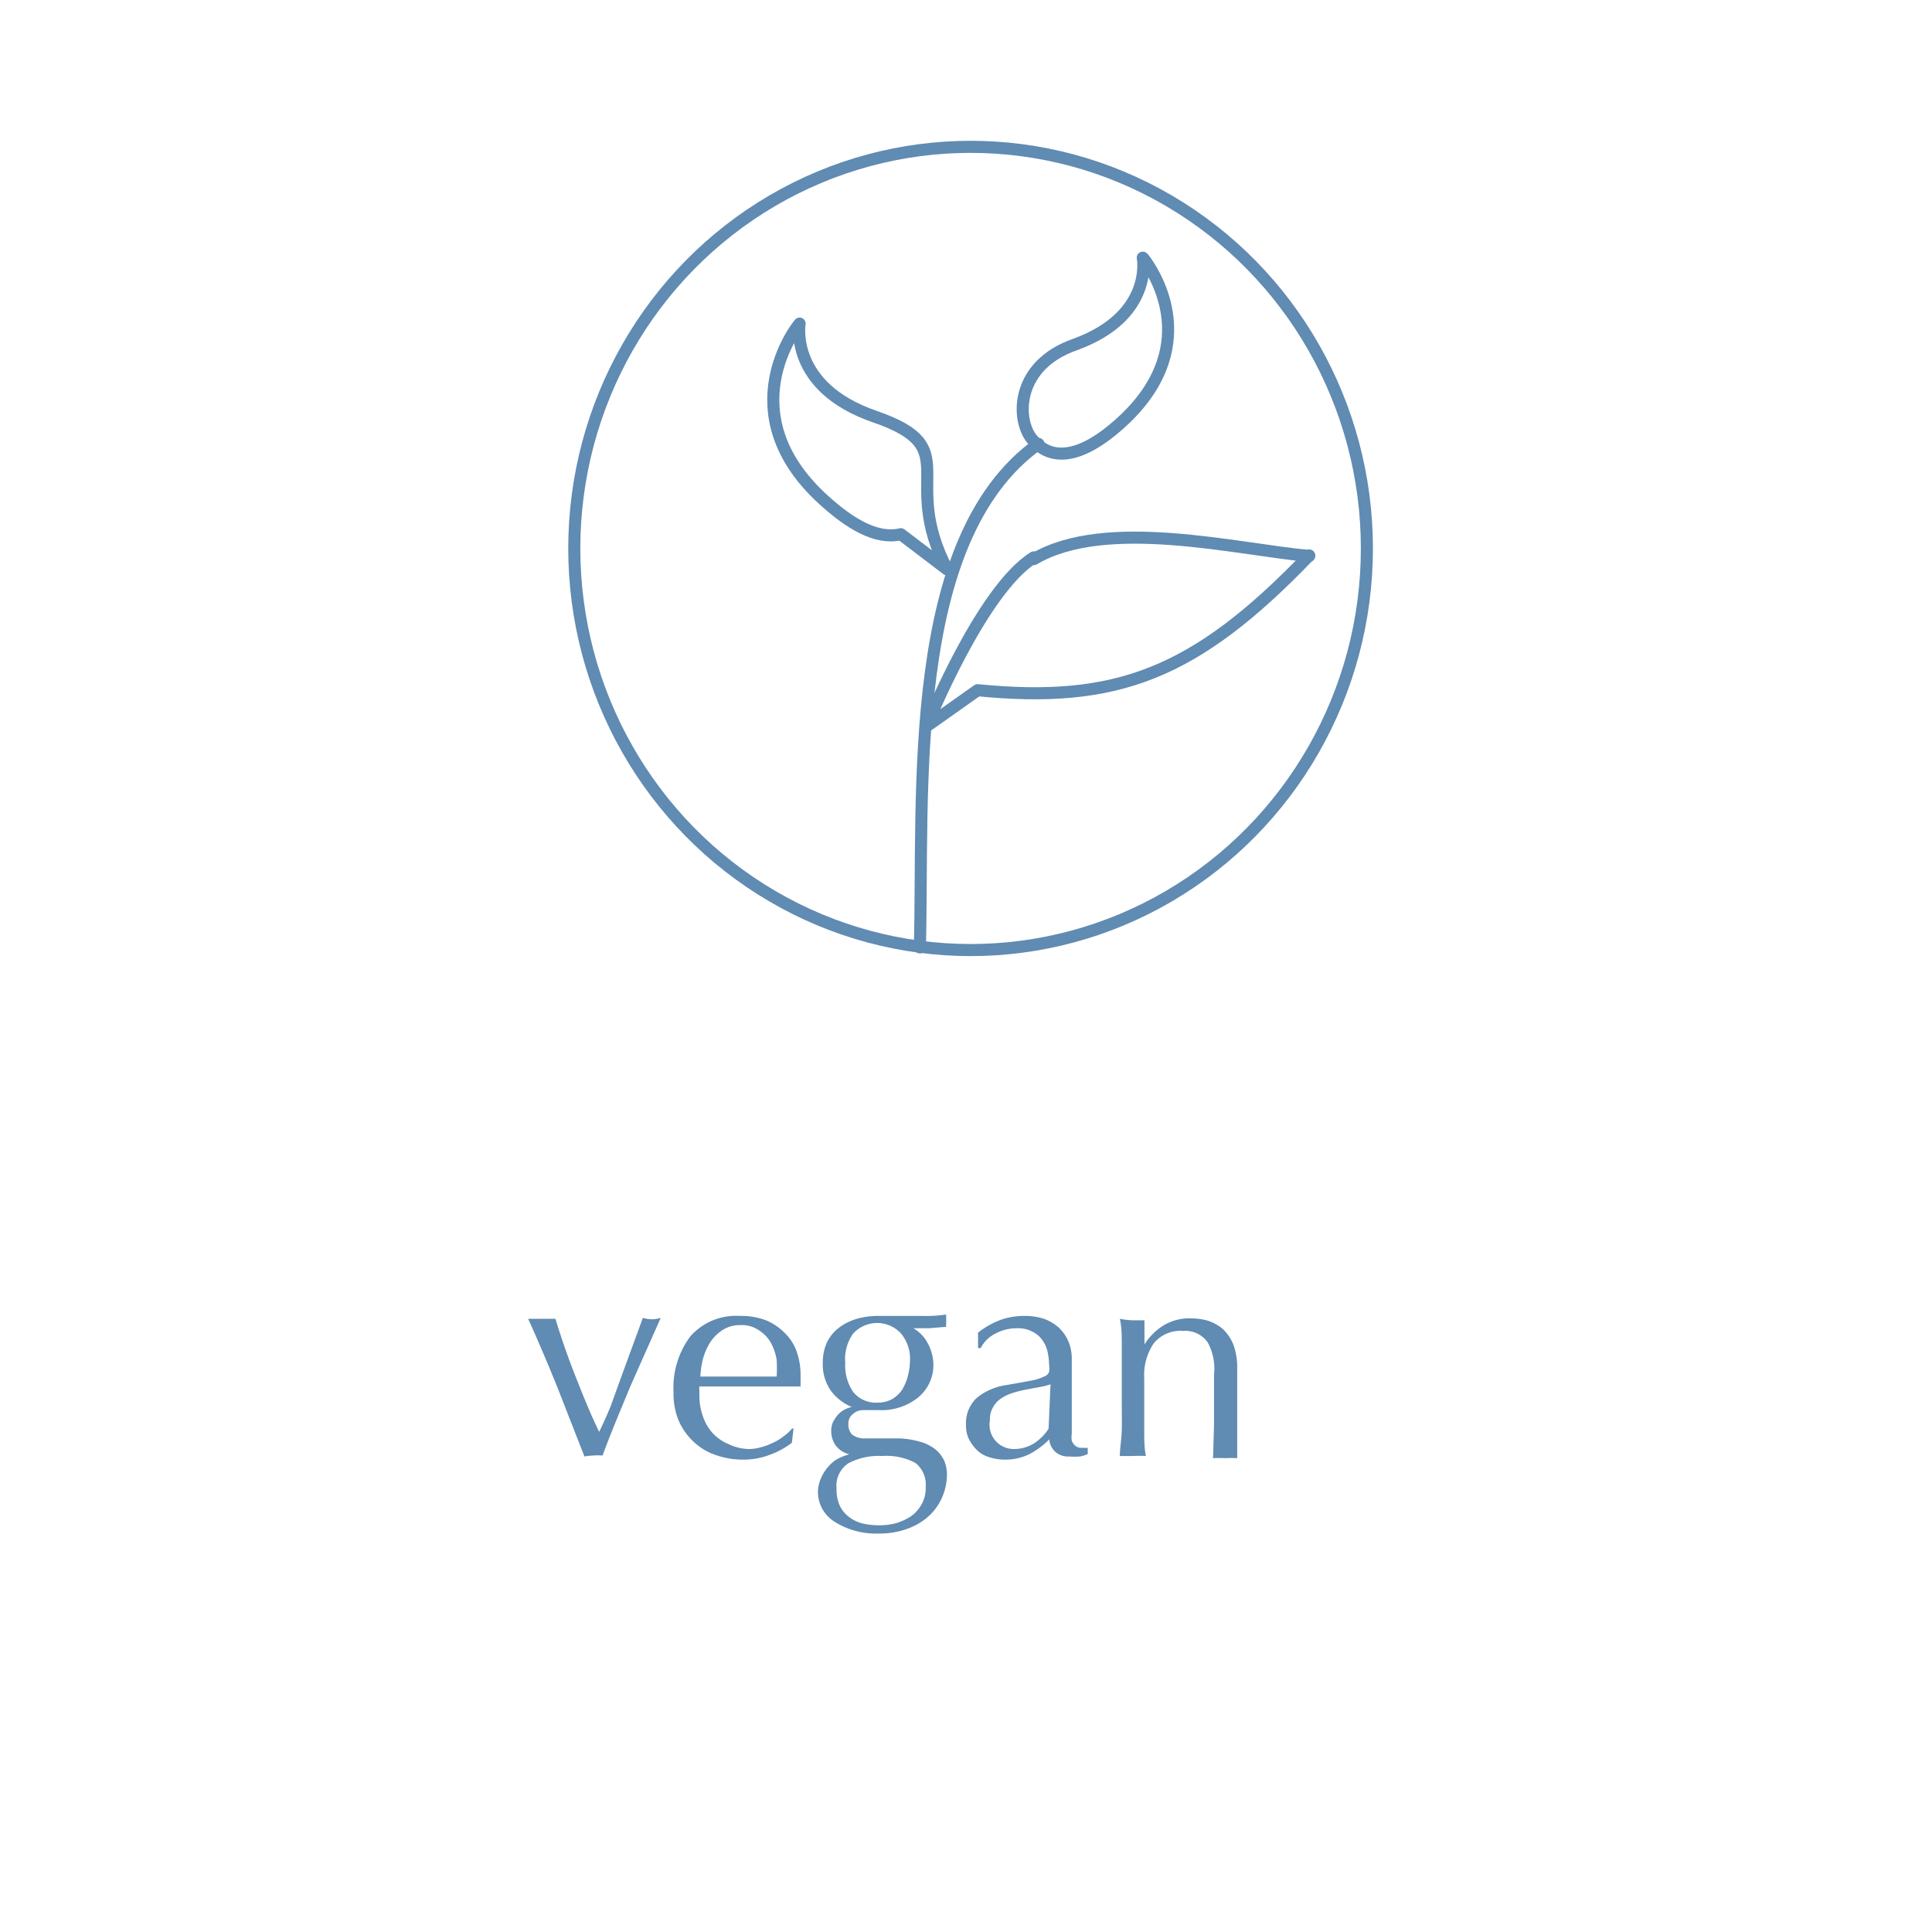<svg viewBox="0 0 80 80" xmlns="http://www.w3.org/2000/svg" data-name="Layer 1" id="Layer_1"><defs><style>.cls-1{fill:none;stroke:#608bb2;stroke-linecap:round;stroke-linejoin:round;stroke-width:0.5px;}.cls-2{fill:#608bb2;}</style></defs><title>skinesa-icons-blue-deux</title><path d="M54.21,23c-4.74,4.94-8,6.14-13.73,5.58l-2.12,1.5s2.27-5.65,4.45-7" class="cls-1"></path><path d="M42.81,23.15c3-1.77,8.44-.39,11.4-.13" class="cls-1"></path><path d="M47.36,10.71c.29.38,2.53,3.47-.78,6.64-1.39,1.32-2.85,2-3.84.84l-.06-.08c-.6-.83-.6-3,1.85-3.85,3.26-1.19,2.79-3.59,2.79-3.59" class="cls-1"></path><path d="M43,18.38c-5.52,3.94-4.74,14.49-4.91,20.85" class="cls-1"></path><path d="M33.11,13.4h0s-.46,2.62,3.11,3.85c3.8,1.31,1,2.49,3,6.33L37.3,22.12c-1,.24-2.12-.43-3.25-1.47C30.19,17.09,33,13.51,33.11,13.4Z" class="cls-1"></path><ellipse ry="16.63" rx="16.41" cy="22.71" cx="40.19" class="cls-1"></ellipse><path d="M24.2,60.31l-1.11-2.84c-.38-.94-.78-1.89-1.22-2.86l.3,0,.3,0,.26,0,.27,0c.24.79.51,1.57.81,2.33s.61,1.55,1,2.35c.16-.33.32-.68.48-1.07L25.73,57l.45-1.23.44-1.2a1.41,1.41,0,0,0,.37.06,1.35,1.35,0,0,0,.37-.06l-1.27,2.86c-.41,1-.79,1.89-1.14,2.84a2.22,2.22,0,0,0-.37,0A2.34,2.34,0,0,0,24.2,60.31Z" class="cls-2"></path><path d="M27.89,57.64a3.54,3.54,0,0,1,.7-2.31,2.52,2.52,0,0,1,2.05-.84,2.85,2.85,0,0,1,1.1.19,2.4,2.4,0,0,1,.77.53A2,2,0,0,1,33,56a2.89,2.89,0,0,1,.15.94v.24c0,.07,0,.15,0,.23l-1.28,0H29.75l-.79,0a.87.87,0,0,0,0,.18v.16a2.58,2.58,0,0,0,.14.88,1.94,1.94,0,0,0,.4.7,1.82,1.82,0,0,0,.65.46A2,2,0,0,0,31,60a1.77,1.77,0,0,0,.5-.07,2.43,2.43,0,0,0,.49-.18,2.07,2.07,0,0,0,.45-.27,1.91,1.91,0,0,0,.36-.33l.06,0-.07.59a3.27,3.27,0,0,1-.89.49,3,3,0,0,1-1.11.21,3.4,3.4,0,0,1-1.18-.2,2.48,2.48,0,0,1-.93-.58,2.59,2.59,0,0,1-.6-.89A2.94,2.94,0,0,1,27.89,57.64Zm2.77-2.77a1.32,1.32,0,0,0-.75.21,1.7,1.7,0,0,0-.5.5,2.6,2.6,0,0,0-.3.68A3.62,3.62,0,0,0,29,57l.78,0h1.59l.79,0a5.6,5.6,0,0,0,0-.69,2.2,2.2,0,0,0-.22-.67,1.39,1.39,0,0,0-.45-.51A1.25,1.25,0,0,0,30.66,54.87Z" class="cls-2"></path><path d="M34.07,56.44a2,2,0,0,1,.18-.87,1.71,1.71,0,0,1,.5-.6,2.26,2.26,0,0,1,.73-.36,3.17,3.17,0,0,1,.88-.12h.44l.54,0,.49,0h.35a5.57,5.57,0,0,0,1-.06.59.59,0,0,0,0,.13s0,.09,0,.13,0,.08,0,.12a.51.51,0,0,0,0,.13L38.47,55l-.65,0,0,0a1.52,1.52,0,0,1,.6.63,1.9,1.9,0,0,1,.23.89A1.73,1.73,0,0,1,38,57.88a2.42,2.42,0,0,1-1.62.51l-.33,0h-.33a.61.61,0,0,0-.4.16.48.48,0,0,0-.19.39.61.61,0,0,0,.15.46.85.85,0,0,0,.56.16l.66,0h.66a3.52,3.52,0,0,1,.94.14,1.83,1.83,0,0,1,.64.32,1.35,1.35,0,0,1,.36.47,1.48,1.48,0,0,1,.11.57,2.35,2.35,0,0,1-.67,1.64,2.58,2.58,0,0,1-.88.57,3.34,3.34,0,0,1-1.29.23A3.19,3.19,0,0,1,34.54,63a1.45,1.45,0,0,1-.67-1.27A1.48,1.48,0,0,1,34,61.2a1.72,1.72,0,0,1,.3-.47,1.38,1.38,0,0,1,.4-.33,2.27,2.27,0,0,1,.47-.18v0a1,1,0,0,1-.56-.36,1,1,0,0,1-.19-.6.87.87,0,0,1,.07-.37,1.57,1.57,0,0,1,.2-.3,1,1,0,0,1,.28-.22,1.21,1.21,0,0,1,.3-.11v0a2.06,2.06,0,0,1-.87-.68A1.9,1.9,0,0,1,34.07,56.44Zm4.26,5.14a1.14,1.14,0,0,0-.42-1,2.55,2.55,0,0,0-1.39-.29,2.68,2.68,0,0,0-1.39.3,1.12,1.12,0,0,0-.49,1.06,1.6,1.6,0,0,0,.13.69,1.27,1.27,0,0,0,.38.47,1.57,1.57,0,0,0,.55.27,3.13,3.13,0,0,0,.7.08,2.82,2.82,0,0,0,.71-.09,2.36,2.36,0,0,0,.62-.29,1.45,1.45,0,0,0,.43-.49A1.32,1.32,0,0,0,38.33,61.58Zm-.65-5.2a1.65,1.65,0,0,0-.36-1.15,1.34,1.34,0,0,0-2,0A1.82,1.82,0,0,0,35,56.44a1.94,1.94,0,0,0,.33,1.2,1.2,1.2,0,0,0,1,.44,1.24,1.24,0,0,0,.6-.14,1.32,1.32,0,0,0,.41-.37,2.21,2.21,0,0,0,.24-.54A2.76,2.76,0,0,0,37.68,56.38Z" class="cls-2"></path><path d="M40.5,55.18a3.48,3.48,0,0,1,1-.55,3,3,0,0,1,.94-.14,2.52,2.52,0,0,1,.79.12,1.93,1.93,0,0,1,.61.36,1.78,1.78,0,0,1,.4.57,1.89,1.89,0,0,1,.14.72c0,.46,0,.91,0,1.36s0,.94,0,1.44c0,.1,0,.2,0,.31a.82.82,0,0,0,0,.28.46.46,0,0,0,.14.21.37.37,0,0,0,.27.09h.13a.28.28,0,0,0,.12,0v.26a1.29,1.29,0,0,1-.33.1,2.87,2.87,0,0,1-.44,0,.8.8,0,0,1-.58-.2.77.77,0,0,1-.24-.51,3.3,3.3,0,0,1-.86.63,2.28,2.28,0,0,1-1,.21,2,2,0,0,1-.59-.09,1.26,1.26,0,0,1-.51-.27,1.89,1.89,0,0,1-.36-.47A1.31,1.31,0,0,1,40,59a1.43,1.43,0,0,1,.45-1.12,2.49,2.49,0,0,1,1.24-.53l1-.18a2,2,0,0,0,.54-.17.33.33,0,0,0,.21-.19.87.87,0,0,0,0-.3,2.62,2.62,0,0,0-.07-.57,1.34,1.34,0,0,0-.23-.48,1.11,1.11,0,0,0-.41-.33,1.28,1.28,0,0,0-.61-.13,1.87,1.87,0,0,0-.9.22,1.36,1.36,0,0,0-.61.6H40.5Zm3,2.14a2.8,2.8,0,0,1-.48.12l-.54.1a4.92,4.92,0,0,0-.55.14,1.78,1.78,0,0,0-.48.23,1,1,0,0,0-.33.36,1,1,0,0,0-.13.55A1,1,0,0,0,42,60a1.53,1.53,0,0,0,.84-.25,2,2,0,0,0,.58-.59Z" class="cls-2"></path><path d="M50,55.57a1.14,1.14,0,0,0-1-.46,1.43,1.43,0,0,0-1.23.52,2.34,2.34,0,0,0-.39,1.45v1c0,.36,0,.74,0,1.13s0,.76.07,1.08a4.89,4.89,0,0,0-.54,0l-.54,0c0-.32.07-.68.08-1.08s0-.77,0-1.13V56.85c0-.36,0-.74,0-1.13s0-.77-.08-1.11a3.36,3.36,0,0,0,.54.06l.21,0,.27,0q0,.48,0,1h0a2.47,2.47,0,0,1,.81-.8,2.08,2.08,0,0,1,1.11-.28,2.65,2.65,0,0,1,.68.09,1.86,1.86,0,0,1,.62.33,1.83,1.83,0,0,1,.45.64,2.73,2.73,0,0,1,.17,1c0,.34,0,.69,0,1.06s0,.75,0,1.16v.78c0,.12,0,.25,0,.37s0,.25,0,.36a4.12,4.12,0,0,0-.51,0,4,4,0,0,0-.49,0L50.27,59q0-.66,0-1.35v-.74A2.25,2.25,0,0,0,50,55.57Z" class="cls-2"></path></svg>